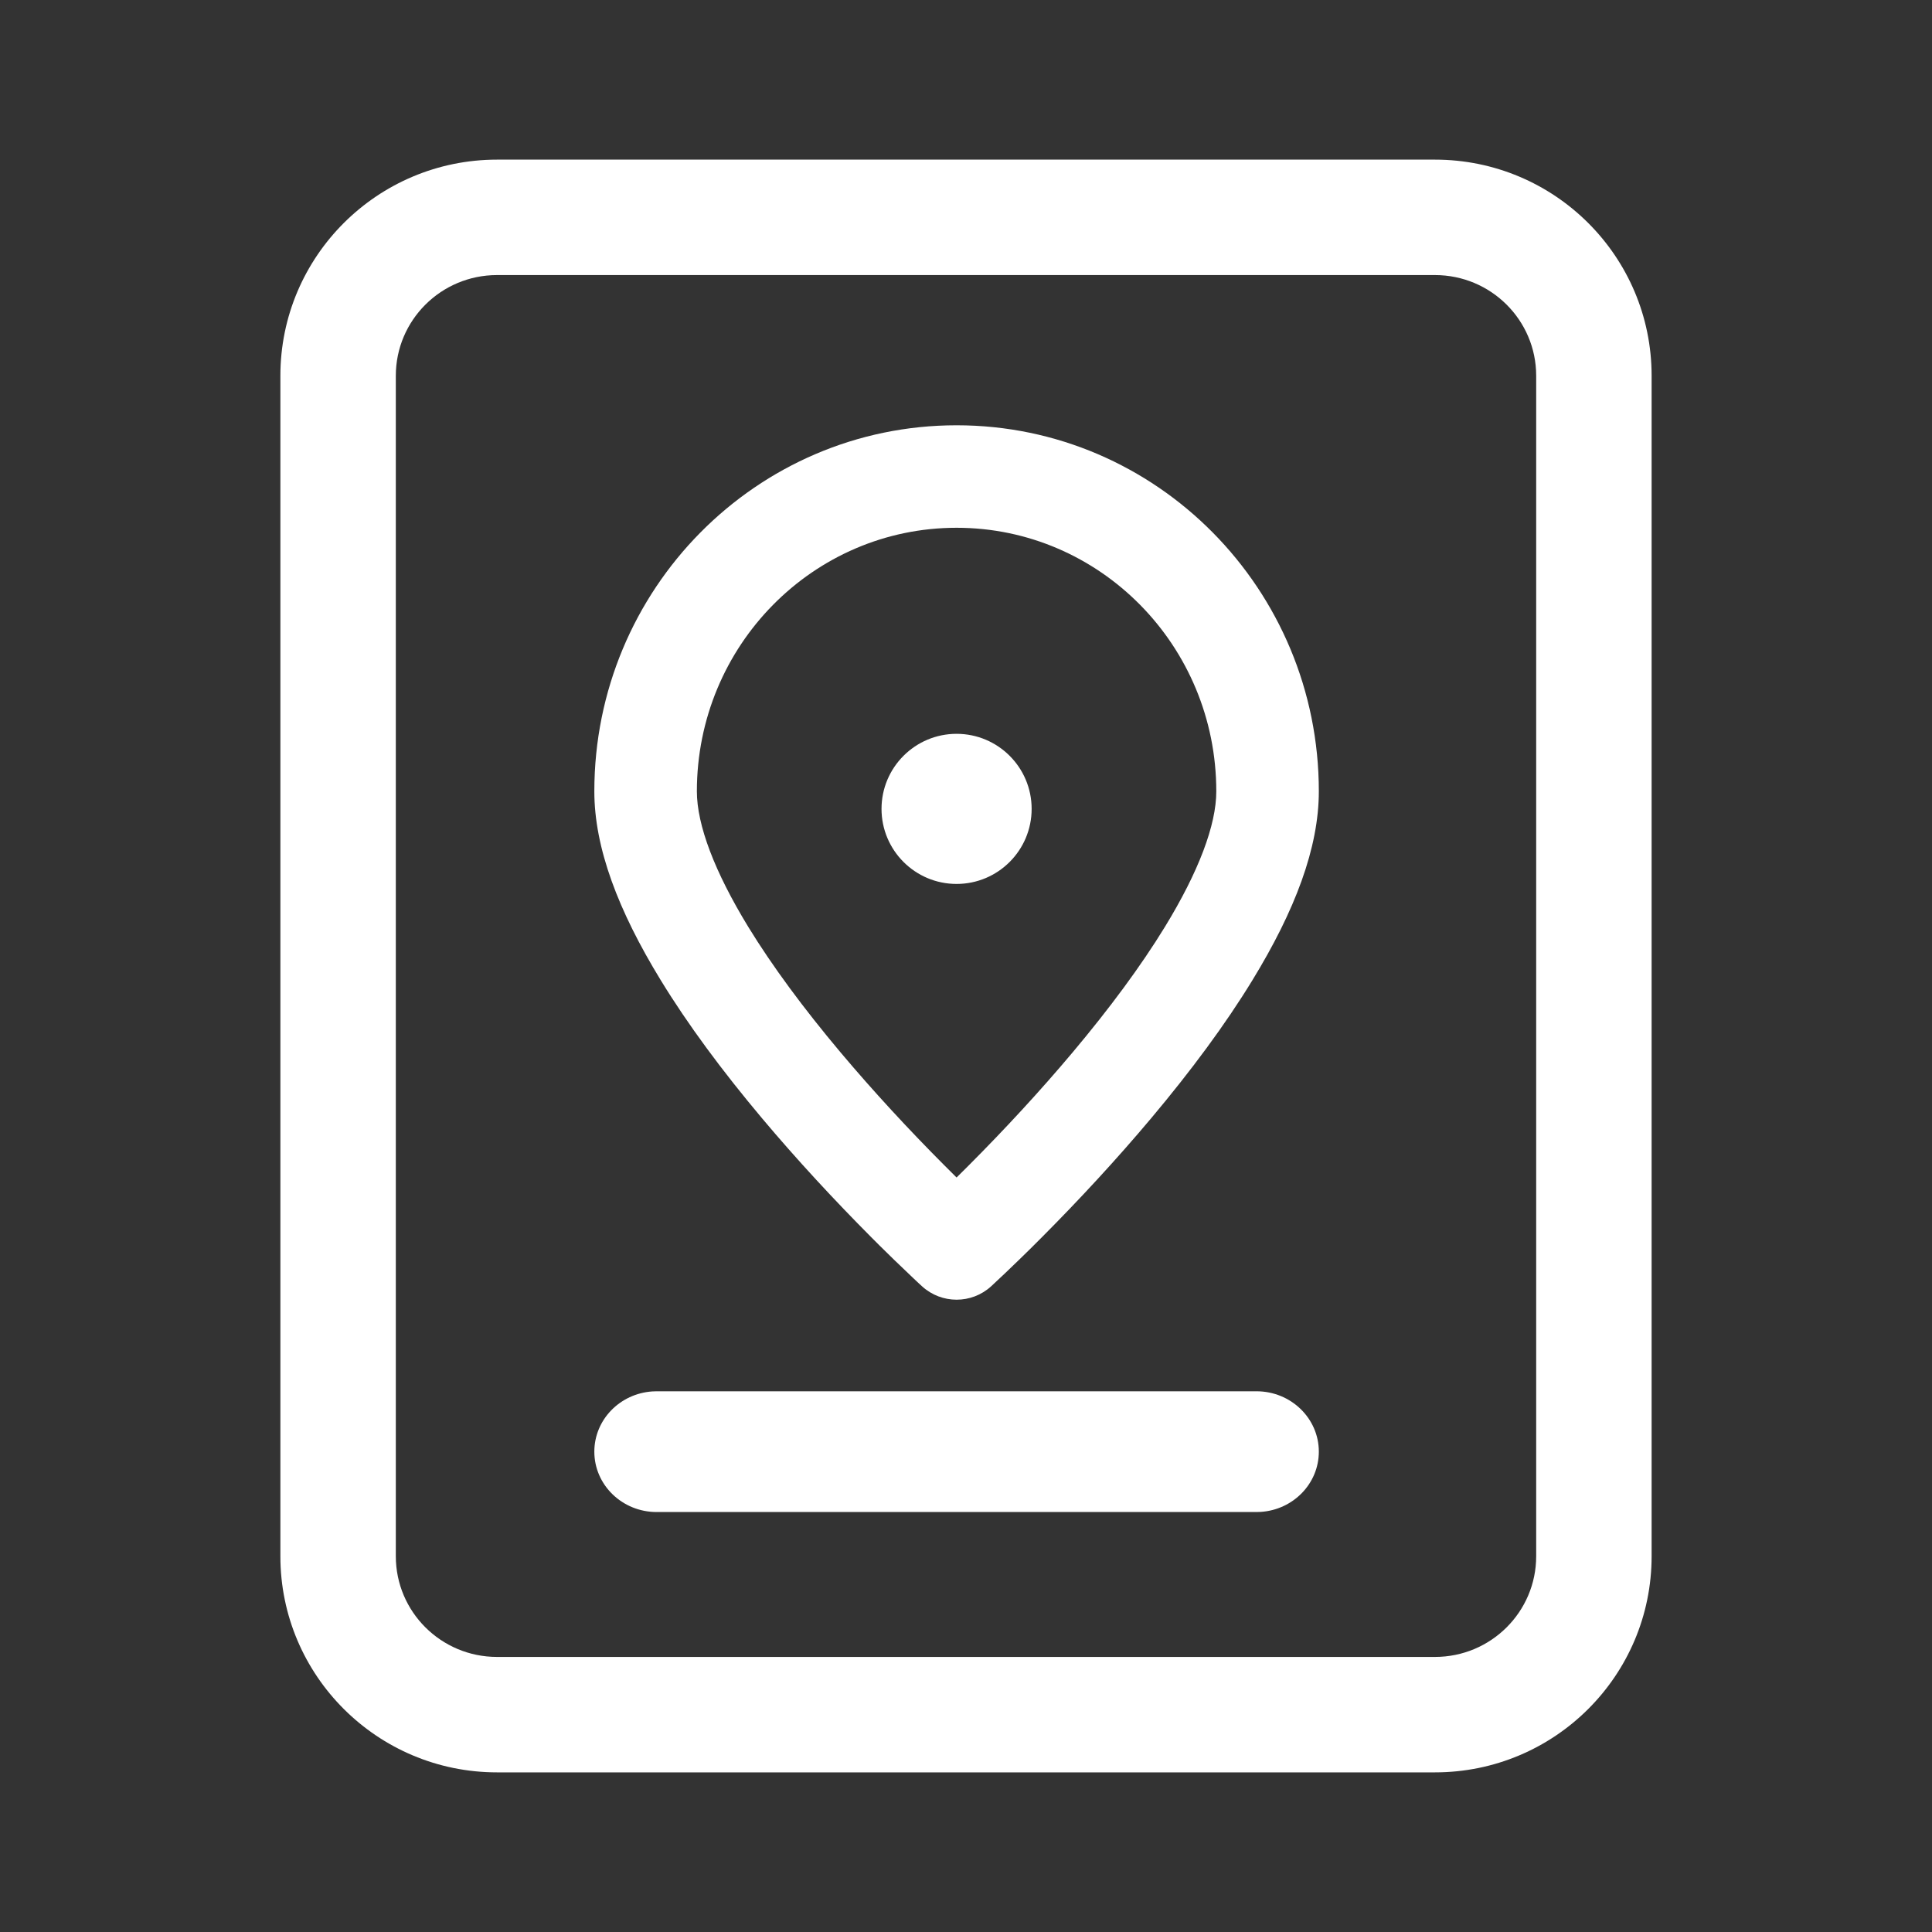 <?xml version="1.0" encoding="UTF-8"?>
<svg width="40px" height="40px" viewBox="0 0 40 40" version="1.1" xmlns="http://www.w3.org/2000/svg" xmlns:xlink="http://www.w3.org/1999/xlink">
    <rect x="0" y="0" width="40" height="40" fill="#333333" stroke="none"/>
    <title>mdpi/归属地2</title>
    <g id="页面-1" stroke="none" stroke-width="1" fill="none" fill-rule="evenodd">
        <g id="Web端icon调整修改" transform="translate(-845, -3199)" fill="#FFFFFF" fill-rule="nonzero">
            <g id="便民工具" transform="translate(403, 2950)">
                <g id="电话归属地查询" transform="translate(382, 221)">
                    <g id="编组-9" transform="translate(60, 28)">
                        <path d="M29.709,3.305 L10.291,3.305 C7.815,3.305 5.805,5.308 5.805,7.78 L5.805,32.22 C5.805,34.692 7.815,36.695 10.291,36.695 L29.709,36.695 C32.186,36.695 34.195,34.692 34.195,32.22 L34.195,7.78 C34.195,5.308 32.186,3.305 29.709,3.305 Z M10.291,5.695 L29.709,5.695 C30.868,5.695 31.805,6.629 31.805,7.78 L31.805,32.22 C31.805,33.371 30.868,34.305 29.709,34.305 L10.291,34.305 C9.133,34.305 8.195,33.371 8.195,32.22 L8.195,7.78 C8.195,6.629 9.133,5.695 10.291,5.695 Z" id="Stroke-1"></path>
                        <path d="M19.805,8.805 C23.95,8.805 27.305,12.201 27.305,16.384 C27.305,17.552 26.812,18.853 25.928,20.297 C25.369,21.212 24.66,22.168 23.837,23.148 C23.112,24.011 22.338,24.846 21.563,25.624 C21.401,25.787 21.245,25.941 21.097,26.084 L21.097,26.084 L20.813,26.357 L20.52,26.632 C20.115,27.001 19.496,27.001 19.09,26.632 L19.09,26.632 L18.995,26.544 L18.906,26.46 L18.513,26.084 L18.207,25.784 L18.047,25.624 C17.273,24.846 16.498,24.011 15.773,23.148 C14.95,22.168 14.241,21.212 13.682,20.297 C12.798,18.853 12.305,17.552 12.305,16.384 C12.305,12.201 15.66,8.805 19.805,8.805 Z M19.805,10.927 C16.838,10.927 14.428,13.367 14.428,16.384 C14.428,17.081 14.795,18.049 15.492,19.19 C15.991,20.005 16.638,20.878 17.398,21.783 C18.082,22.596 18.816,23.389 19.551,24.126 L19.551,24.126 L19.805,24.379 L20.059,24.126 C20.794,23.389 21.529,22.596 22.212,21.783 C22.972,20.878 23.619,20.005 24.118,19.19 C24.816,18.049 25.182,17.081 25.182,16.384 C25.182,13.367 22.772,10.927 19.805,10.927 Z M19.805,15.193 C20.663,15.193 21.359,15.889 21.359,16.747 C21.359,17.605 20.663,18.301 19.805,18.301 C18.947,18.301 18.251,17.605 18.251,16.747 C18.251,15.889 18.947,15.193 19.805,15.193 Z" id="形状结合"></path>
                        <path d="M26.015,28.805 C26.727,28.805 27.305,29.365 27.305,30.055 C27.305,30.717 26.774,31.258 26.103,31.302 L26.015,31.305 L13.595,31.305 C12.883,31.305 12.305,30.745 12.305,30.055 C12.305,29.393 12.836,28.852 13.507,28.808 L13.595,28.805 L26.015,28.805 Z" id="Stroke-7"></path>
                    </g>
                </g>
            </g>
        </g>
    </g>
</svg>